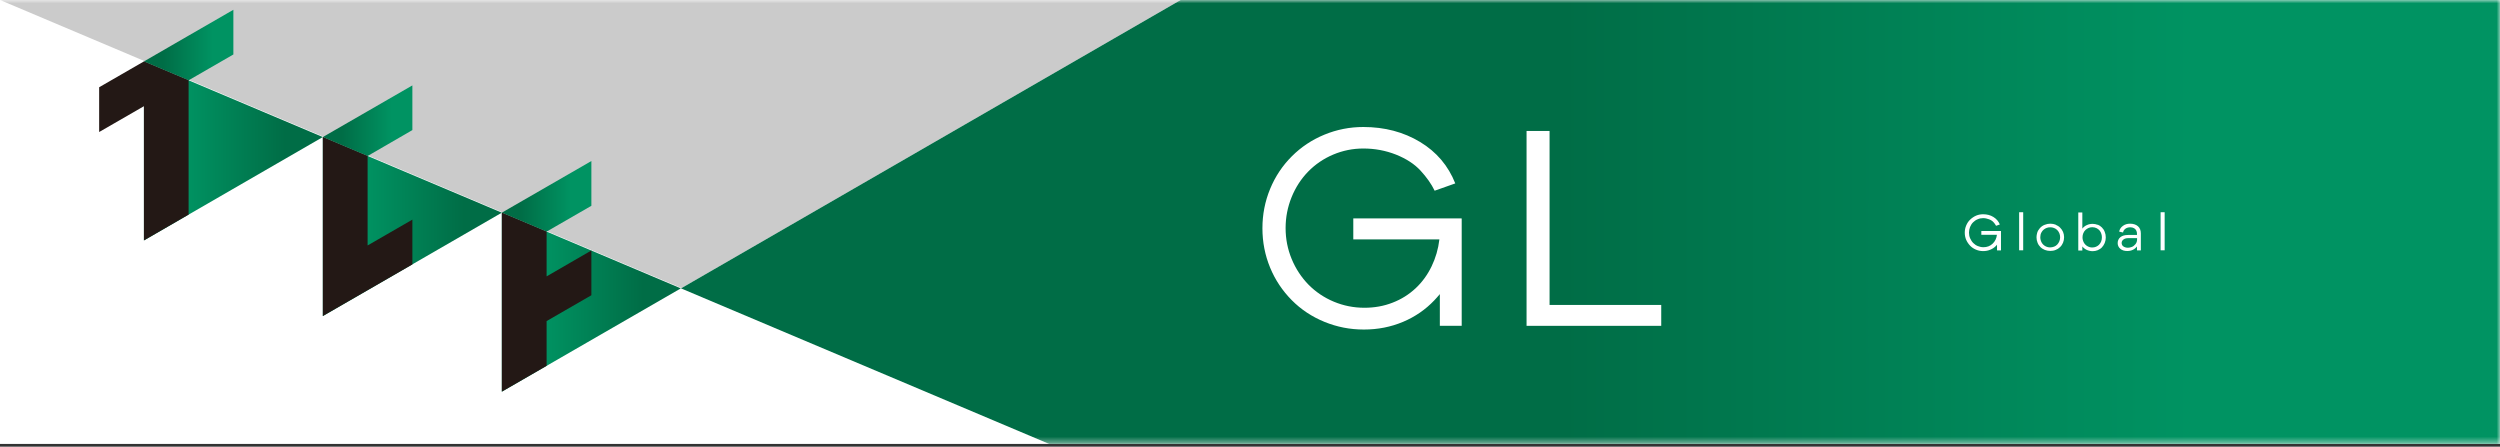 <svg width="375" height="67" viewBox="0 0 375 67" fill="none" xmlns="http://www.w3.org/2000/svg">
<rect x="0" y="0" width="375" height="67" fill="#333333" stroke="none"/>
<g clip-path="url(#clip0_679_2900)">
<path d="M375 0H0V66.589H375V0Z" fill="white"/>
<mask id="mask0_679_2900" style="mask-type:luminance" maskUnits="userSpaceOnUse" x="0" y="0" width="375" height="67">
<path d="M375 0H0V66.589H375V0Z" fill="white"/>
</mask>
<g mask="url(#mask0_679_2900)">
<path d="M177.096 0L102.231 43.216L0 0H177.096Z" fill="#CBCBCB"/>
<path d="M48.425 20.557L21.588 36.064V9.214L48.425 20.557Z" fill="url(#paint0_linear_679_2900)"/>
<path d="M75.275 31.9L48.425 47.407V20.557L75.275 31.9Z" fill="url(#paint1_linear_679_2900)"/>
<path d="M102.125 43.256L75.275 58.75V31.9L102.125 43.256Z" fill="url(#paint2_linear_679_2900)"/>
<path d="M28.291 5.341L21.588 9.214L28.291 12.044L35.006 8.17V1.468L28.291 5.341Z" fill="url(#paint3_linear_679_2900)"/>
<path d="M55.141 16.684L48.425 20.557L55.141 23.4L61.856 19.513V12.81L55.141 16.684Z" fill="url(#paint4_linear_679_2900)"/>
<path d="M26.097 11.118L21.589 9.214L14.873 13.088V19.804L21.589 15.93V22.633V29.349V36.064L28.291 32.191V25.475V18.759V12.043L26.097 11.118Z" fill="#231815"/>
<path d="M55.141 23.399L54.202 23.003L48.425 20.557V27.273V33.975V40.691V47.407L55.141 43.534L61.856 39.66V32.944L55.141 36.818V30.102V23.399Z" fill="#231815"/>
<path d="M81.991 28.027L75.275 31.9L80.101 33.936L81.991 34.742L88.707 30.869V24.153L81.991 28.027Z" fill="url(#paint5_linear_679_2900)"/>
<path d="M81.991 41.458V34.742L80.101 33.936L75.275 31.9V38.616V45.331V52.034V58.75L81.991 54.876V48.161L88.707 44.287V37.571L81.991 41.458Z" fill="#231815"/>
<path d="M375 66.589V0H177.096L102.151 43.256L157.372 66.589" fill="url(#paint6_linear_679_2900)"/>
</g>
<path d="M300.148 34.636V37.558H299.553V36.699C299.553 36.699 299.461 36.818 299.408 36.871C299.17 37.122 298.879 37.32 298.549 37.452C298.218 37.598 297.861 37.664 297.478 37.664C297.094 37.664 296.751 37.598 296.407 37.452C296.063 37.307 295.772 37.122 295.521 36.858C295.27 36.593 295.072 36.302 294.926 35.972C294.781 35.628 294.715 35.271 294.715 34.901C294.715 34.531 294.781 34.174 294.926 33.83C295.072 33.486 295.257 33.196 295.521 32.944C295.786 32.693 296.077 32.495 296.407 32.349C296.751 32.204 297.094 32.138 297.465 32.138C298.046 32.138 298.562 32.27 299.011 32.548C299.461 32.825 299.778 33.196 299.976 33.672L299.408 33.87C299.315 33.685 299.183 33.5 299.025 33.328C298.866 33.156 298.641 32.997 298.35 32.892C298.06 32.786 297.769 32.72 297.465 32.72C297.174 32.72 296.909 32.773 296.645 32.892C296.381 32.997 296.156 33.156 295.958 33.354C295.759 33.553 295.614 33.79 295.508 34.055C295.402 34.319 295.349 34.61 295.349 34.901C295.349 35.192 295.402 35.483 295.521 35.747C295.64 36.011 295.786 36.249 295.984 36.448C296.182 36.646 296.407 36.805 296.671 36.91C296.936 37.016 297.213 37.082 297.504 37.082C297.782 37.082 298.033 37.043 298.271 36.95C298.509 36.858 298.721 36.725 298.892 36.553C299.077 36.382 299.223 36.183 299.329 35.959C299.434 35.734 299.514 35.483 299.54 35.218H297.2V34.65H300.148V34.636Z" fill="white"/>
<path d="M302.871 37.545V31.834H303.479V37.545H302.871Z" fill="white"/>
<path d="M308.344 33.711C308.596 33.817 308.82 33.949 309.005 34.134C309.19 34.319 309.349 34.531 309.455 34.782C309.561 35.033 309.613 35.297 309.613 35.588C309.613 35.879 309.561 36.157 309.455 36.408C309.349 36.659 309.204 36.884 309.005 37.069C308.82 37.254 308.596 37.4 308.344 37.492C308.093 37.598 307.829 37.638 307.538 37.638C307.247 37.638 306.983 37.585 306.731 37.492C306.48 37.386 306.256 37.254 306.07 37.069C305.885 36.884 305.727 36.659 305.634 36.408C305.528 36.157 305.476 35.879 305.476 35.588C305.476 35.377 305.515 35.152 305.581 34.914C305.647 34.676 305.78 34.452 305.978 34.227C306.176 34.002 306.414 33.83 306.692 33.724C306.983 33.605 307.26 33.553 307.551 33.553C307.842 33.553 308.093 33.605 308.358 33.698L308.344 33.711ZM308.106 37.003C308.291 36.924 308.45 36.831 308.582 36.686C308.714 36.553 308.82 36.382 308.9 36.197C308.979 36.011 309.019 35.8 309.019 35.588C309.019 35.377 308.979 35.165 308.9 34.98C308.82 34.795 308.714 34.636 308.582 34.504C308.45 34.372 308.291 34.266 308.106 34.2C307.921 34.121 307.736 34.094 307.538 34.094C307.34 34.094 307.168 34.121 306.996 34.187C306.824 34.253 306.692 34.333 306.56 34.438C306.427 34.544 306.308 34.689 306.203 34.888C306.097 35.086 306.044 35.324 306.044 35.588C306.044 35.853 306.11 36.117 306.242 36.368C306.375 36.606 306.56 36.791 306.798 36.924C307.036 37.056 307.287 37.109 307.525 37.109C307.723 37.109 307.908 37.069 308.093 37.003H308.106Z" fill="white"/>
<path d="M314.651 33.698C314.889 33.79 315.1 33.936 315.285 34.121C315.47 34.306 315.616 34.517 315.708 34.782C315.814 35.033 315.867 35.311 315.867 35.615C315.867 35.919 315.814 36.183 315.708 36.448C315.602 36.699 315.457 36.924 315.285 37.109C315.113 37.294 314.889 37.426 314.651 37.532C314.413 37.624 314.161 37.677 313.91 37.677C313.593 37.677 313.302 37.611 313.025 37.492C312.747 37.36 312.522 37.188 312.35 36.963V37.585H311.742V31.873H312.35V34.293C312.522 34.068 312.747 33.883 313.025 33.764C313.302 33.632 313.593 33.579 313.91 33.579C314.161 33.579 314.413 33.632 314.651 33.724V33.698ZM314.862 36.699C315.14 36.421 315.285 36.051 315.285 35.602C315.285 35.43 315.259 35.258 315.206 35.086C315.153 34.914 315.074 34.742 314.955 34.597C314.836 34.451 314.677 34.319 314.492 34.227C314.294 34.134 314.082 34.081 313.831 34.081C313.646 34.081 313.474 34.121 313.302 34.187C313.13 34.253 312.972 34.359 312.826 34.491C312.694 34.623 312.575 34.782 312.496 34.98C312.416 35.165 312.377 35.377 312.377 35.602C312.377 35.879 312.443 36.13 312.575 36.382C312.707 36.62 312.892 36.805 313.13 36.937C313.368 37.069 313.593 37.122 313.831 37.122C314.241 37.122 314.584 36.977 314.875 36.699H314.862Z" fill="white"/>
<path d="M320.692 33.936C320.983 34.187 321.128 34.557 321.128 35.02V37.558H320.547V36.963C320.388 37.175 320.19 37.347 319.938 37.466C319.687 37.598 319.396 37.651 319.079 37.651C318.656 37.651 318.312 37.545 318.048 37.32C317.784 37.096 317.651 36.805 317.651 36.461C317.651 36.117 317.784 35.8 318.061 35.575C318.339 35.35 318.722 35.245 319.225 35.245H320.547V35.06C320.547 34.901 320.52 34.755 320.454 34.61C320.388 34.465 320.282 34.333 320.124 34.24C319.965 34.147 319.78 34.094 319.555 34.094C319.264 34.094 319.013 34.161 318.815 34.306C318.616 34.452 318.497 34.636 318.458 34.874L317.876 34.742C317.942 34.385 318.127 34.108 318.431 33.883C318.735 33.658 319.092 33.553 319.515 33.553C320.005 33.553 320.401 33.685 320.692 33.936ZM319.767 37.043C319.978 36.963 320.163 36.818 320.322 36.62C320.48 36.421 320.56 36.183 320.56 35.932V35.721H319.238C318.934 35.721 318.696 35.787 318.511 35.932C318.326 36.078 318.246 36.249 318.246 36.461C318.246 36.553 318.273 36.659 318.326 36.765C318.378 36.871 318.484 36.977 318.643 37.043C318.802 37.122 318.973 37.162 319.172 37.162C319.357 37.162 319.555 37.122 319.767 37.043Z" fill="white"/>
<path d="M324.09 37.545V31.834H324.698V37.545H324.09Z" fill="white"/>
<path d="M219.255 32.812V48.874H215.976V44.115C215.699 44.446 215.434 44.75 215.143 45.054C213.835 46.429 212.275 47.513 210.45 48.28C208.626 49.046 206.683 49.43 204.581 49.43C202.479 49.43 200.548 49.046 198.671 48.28C196.794 47.513 195.155 46.429 193.767 45.028C192.378 43.626 191.281 42 190.514 40.136C189.748 38.272 189.364 36.315 189.364 34.24C189.364 32.164 189.748 30.208 190.514 28.344C191.281 26.48 192.365 24.854 193.767 23.452C195.168 22.051 196.794 20.967 198.658 20.2C200.522 19.433 202.465 19.05 204.501 19.05C207.7 19.05 210.543 19.804 213.015 21.297C215.487 22.791 217.245 24.867 218.29 27.511L215.196 28.608C214.707 27.59 213.993 26.585 213.081 25.594C212.169 24.602 210.939 23.809 209.393 23.188C207.846 22.58 206.22 22.276 204.501 22.276C202.928 22.276 201.421 22.58 199.98 23.188C198.539 23.796 197.283 24.655 196.225 25.739C195.168 26.823 194.335 28.106 193.74 29.573C193.145 31.041 192.841 32.587 192.841 34.213C192.841 35.84 193.145 37.386 193.753 38.854C194.361 40.321 195.208 41.603 196.278 42.701C197.349 43.785 198.618 44.644 200.072 45.252C201.527 45.86 203.06 46.164 204.66 46.164C206.167 46.164 207.581 45.913 208.89 45.398C210.199 44.895 211.349 44.168 212.341 43.243C213.332 42.317 214.125 41.22 214.734 39.964C215.342 38.708 215.738 37.36 215.91 35.906H202.994V32.759H219.228L219.255 32.812Z" fill="white"/>
<path d="M249.185 48.875H228.984V19.645H232.435V45.741H249.185V48.888V48.875Z" fill="white"/>
</g>
<defs>
<linearGradient id="paint0_linear_679_2900" x1="48.425" y1="22.633" x2="21.588" y2="22.633" gradientUnits="userSpaceOnUse">
<stop offset="0.21" stop-color="#006D46"/>
<stop offset="0.77" stop-color="#009362"/>
</linearGradient>
<linearGradient id="paint1_linear_679_2900" x1="75.275" y1="33.975" x2="48.425" y2="33.975" gradientUnits="userSpaceOnUse">
<stop offset="0.21" stop-color="#006D46"/>
<stop offset="0.77" stop-color="#009362"/>
</linearGradient>
<linearGradient id="paint2_linear_679_2900" x1="102.125" y1="45.331" x2="75.275" y2="45.331" gradientUnits="userSpaceOnUse">
<stop offset="0.21" stop-color="#006D46"/>
<stop offset="0.77" stop-color="#009362"/>
</linearGradient>
<linearGradient id="paint3_linear_679_2900" x1="21.588" y1="6.756" x2="35.006" y2="6.756" gradientUnits="userSpaceOnUse">
<stop offset="0.21" stop-color="#006D46"/>
<stop offset="0.77" stop-color="#009362"/>
</linearGradient>
<linearGradient id="paint4_linear_679_2900" x1="48.425" y1="18.098" x2="61.856" y2="18.098" gradientUnits="userSpaceOnUse">
<stop offset="0.21" stop-color="#006D46"/>
<stop offset="0.77" stop-color="#009362"/>
</linearGradient>
<linearGradient id="paint5_linear_679_2900" x1="75.275" y1="29.441" x2="88.707" y2="29.441" gradientUnits="userSpaceOnUse">
<stop offset="0.21" stop-color="#006D46"/>
<stop offset="0.77" stop-color="#009362"/>
</linearGradient>
<linearGradient id="paint6_linear_679_2900" x1="125.207" y1="33.301" x2="373.308" y2="33.301" gradientUnits="userSpaceOnUse">
<stop offset="0.44" stop-color="#006D46"/>
<stop offset="0.82" stop-color="#009362"/>
</linearGradient>
<clipPath id="clip0_679_2900">
<rect width="375" height="66.589" fill="white"/>
</clipPath>
</defs>
</svg>
